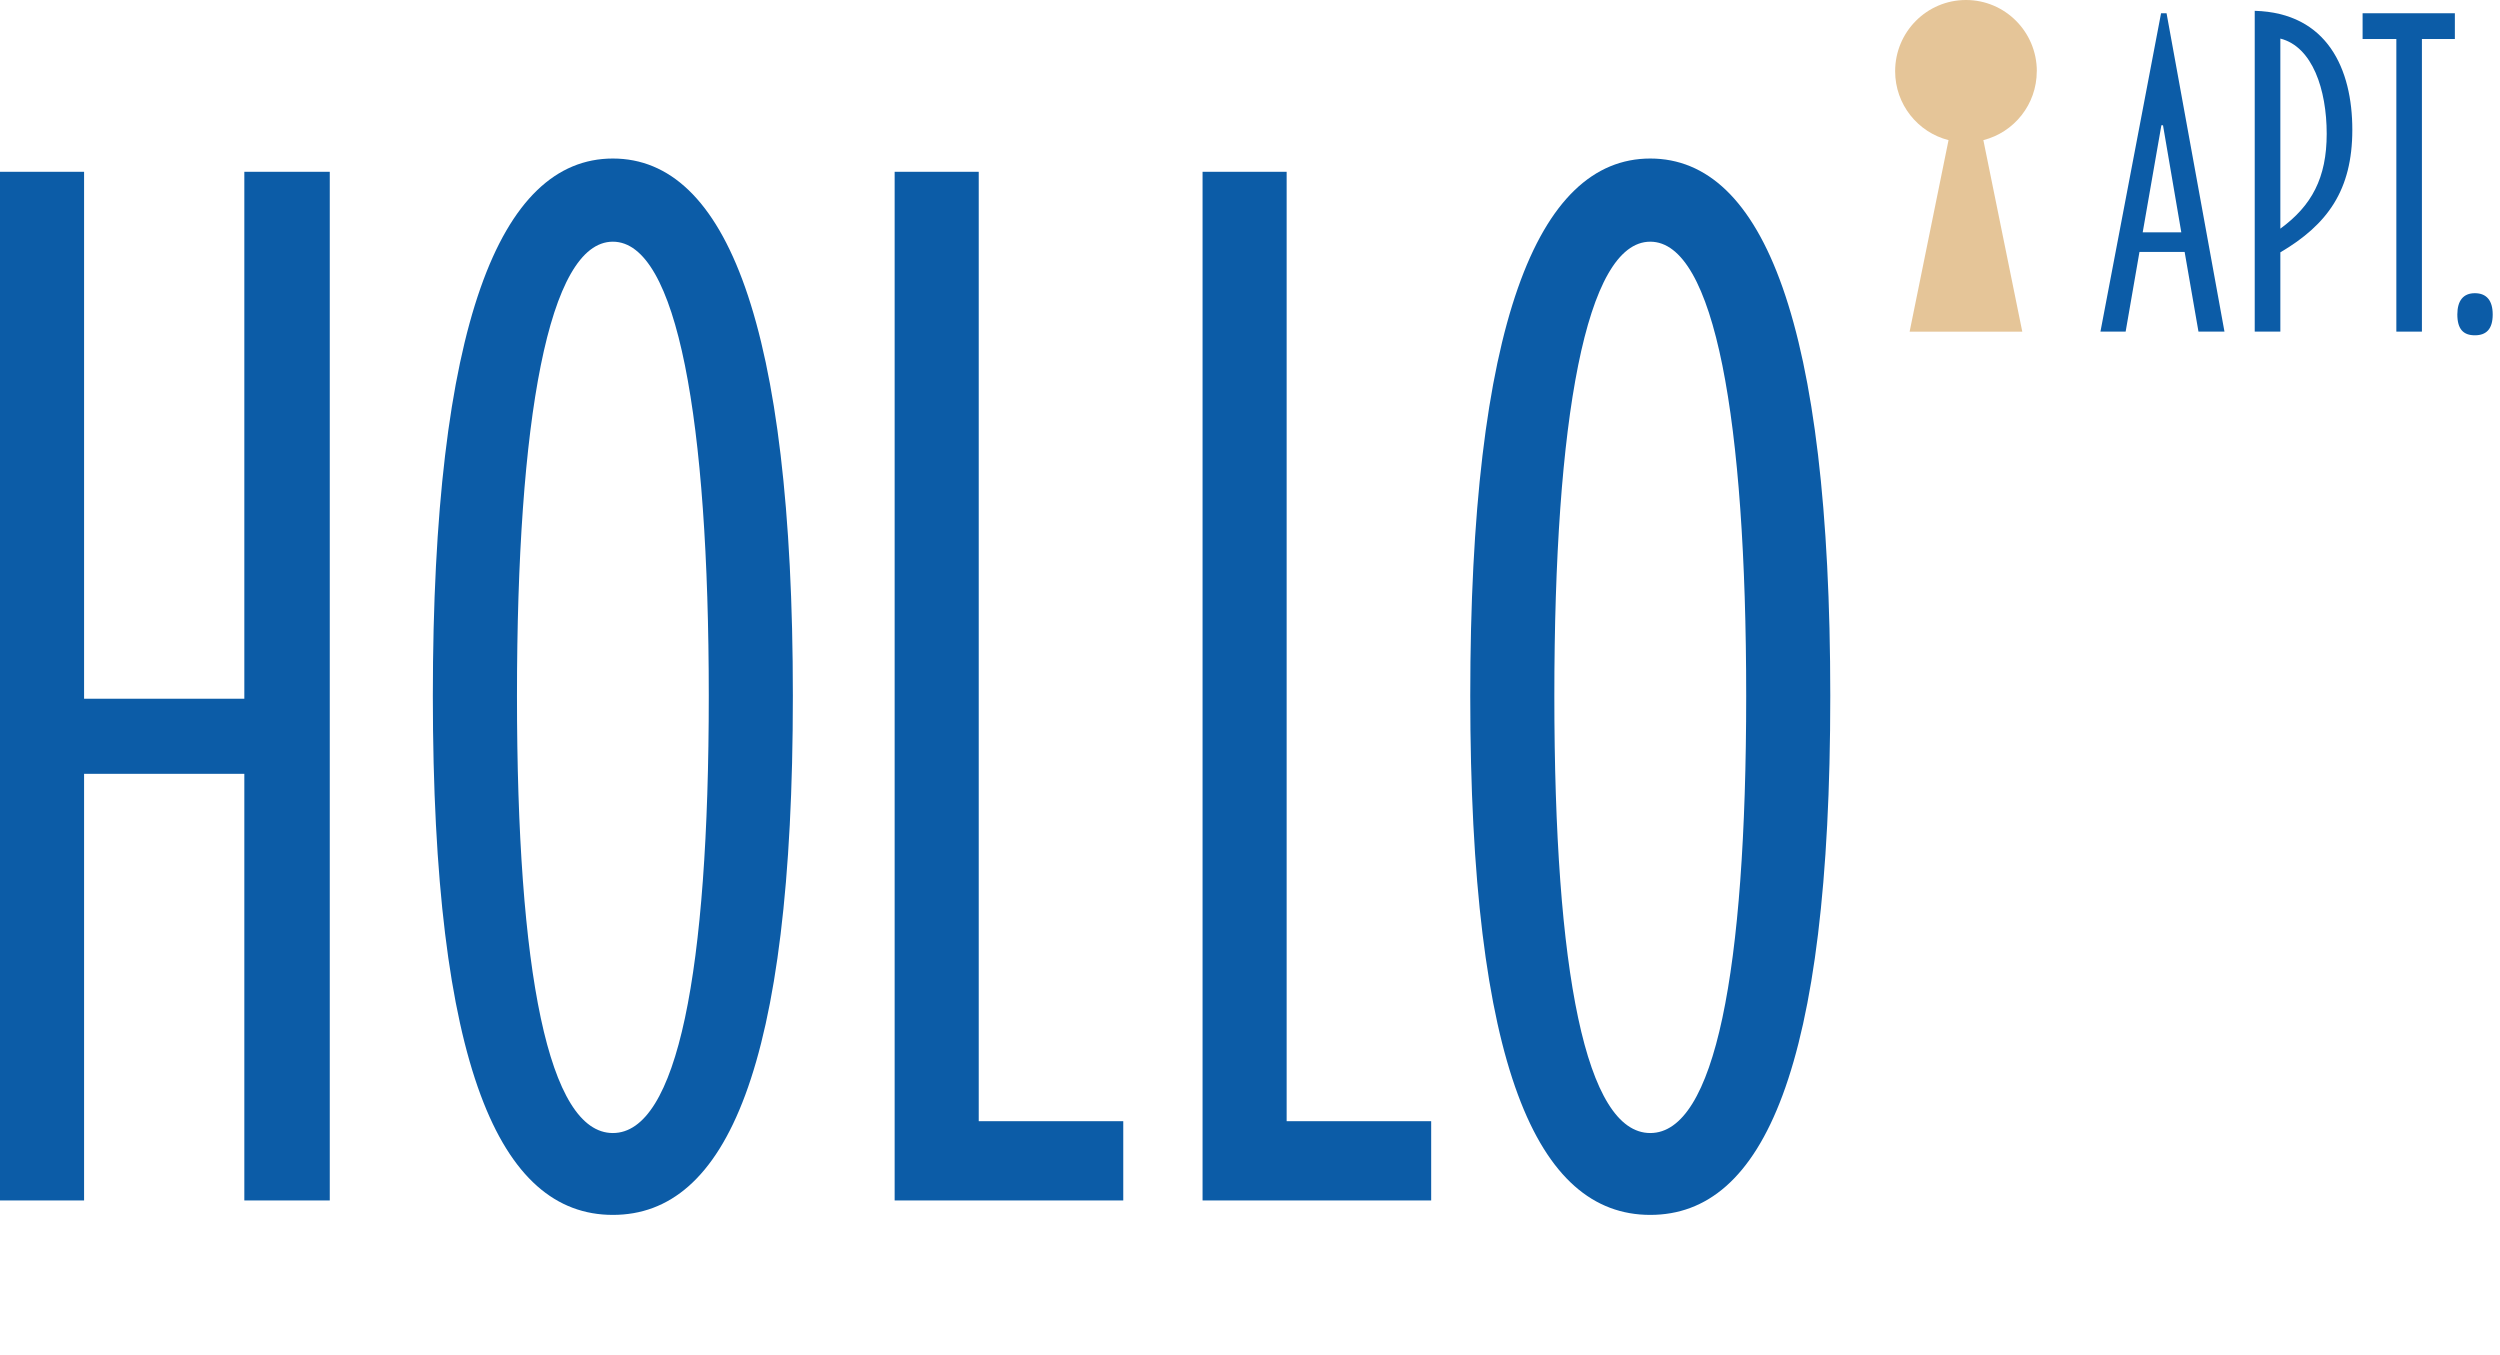 <svg width="321" height="174" viewBox="0 0 321 174" fill="none" xmlns="http://www.w3.org/2000/svg">
<path d="M31.372 89.717H10.796V22.058H0V154.138H10.796V99.359H31.372V154.138H42.342V22.058H31.372V89.717Z" fill="#0C5CA7"/>
<path d="M78.69 20.355C64.182 20.355 55.577 41.718 55.577 89.362C55.577 137.006 64.182 155.993 78.69 155.993C93.198 155.993 101.803 137.173 101.803 89.362C101.803 41.551 93.198 20.355 78.69 20.355ZM78.69 145.482C70.424 145.482 66.38 124.8 66.38 89.362C66.38 53.925 70.43 31.033 78.69 31.033C86.95 31.033 91.007 53.925 91.007 89.362C91.007 124.8 86.957 145.482 78.69 145.482Z" fill="#0C5CA7"/>
<path d="M125.669 22.058H114.873V154.138H144.227V143.961H125.669V22.058Z" fill="#0C5CA7"/>
<path d="M165.205 22.058H154.409V154.138H183.763V143.961H165.205V22.058Z" fill="#0C5CA7"/>
<path d="M211.894 20.355C197.386 20.355 188.781 41.718 188.781 89.362C188.781 137.006 197.386 155.993 211.894 155.993C226.402 155.993 235.007 137.173 235.007 89.362C235.007 41.551 226.402 20.355 211.894 20.355ZM211.894 145.482C203.628 145.482 199.577 124.8 199.577 89.362C199.577 53.925 203.628 31.033 211.894 31.033C220.161 31.033 224.211 53.925 224.211 89.362C224.211 124.8 220.161 145.482 211.894 145.482Z" fill="#0C5CA7"/>
<path d="M261.528 9.143C261.528 4.092 257.457 0 252.432 0C247.407 0 243.336 4.092 243.336 9.143C243.336 13.415 246.253 16.993 250.192 17.993L245.195 42.587H259.662L254.664 17.993C258.604 16.993 261.521 13.415 261.521 9.143H261.528Z" fill="#E5C598"/>
<path d="M289.507 1.382V42.579H292.797V32.402C298.852 28.831 302.038 24.426 302.038 16.659C302.038 8.892 298.852 1.653 289.507 1.389V1.382ZM292.797 29.352V4.953C296.923 6.002 298.748 11.511 298.748 17.18C298.748 22.849 296.819 26.42 292.797 29.359V29.352Z" fill="#0C5CA7"/>
<path d="M303.357 5.009H307.691V42.58H310.974V5.009H315.204V1.702H303.357V5.009Z" fill="#0C5CA7"/>
<path d="M317.769 37.647C316.303 37.647 315.522 38.592 315.522 40.377C315.522 42.267 316.303 43.052 317.769 43.052C319.234 43.052 320.063 42.267 320.063 40.377C320.063 38.592 319.282 37.647 317.769 37.647Z" fill="#0C5CA7"/>
<path d="M277.48 1.702L269.697 42.58H272.932L274.708 32.346H280.507L282.284 42.58H285.622L278.185 1.702H277.48ZM275.123 29.831L277.521 16.083H277.729L280.079 29.831H275.116H275.123Z" fill="#0C5CA7"/>
</svg>
